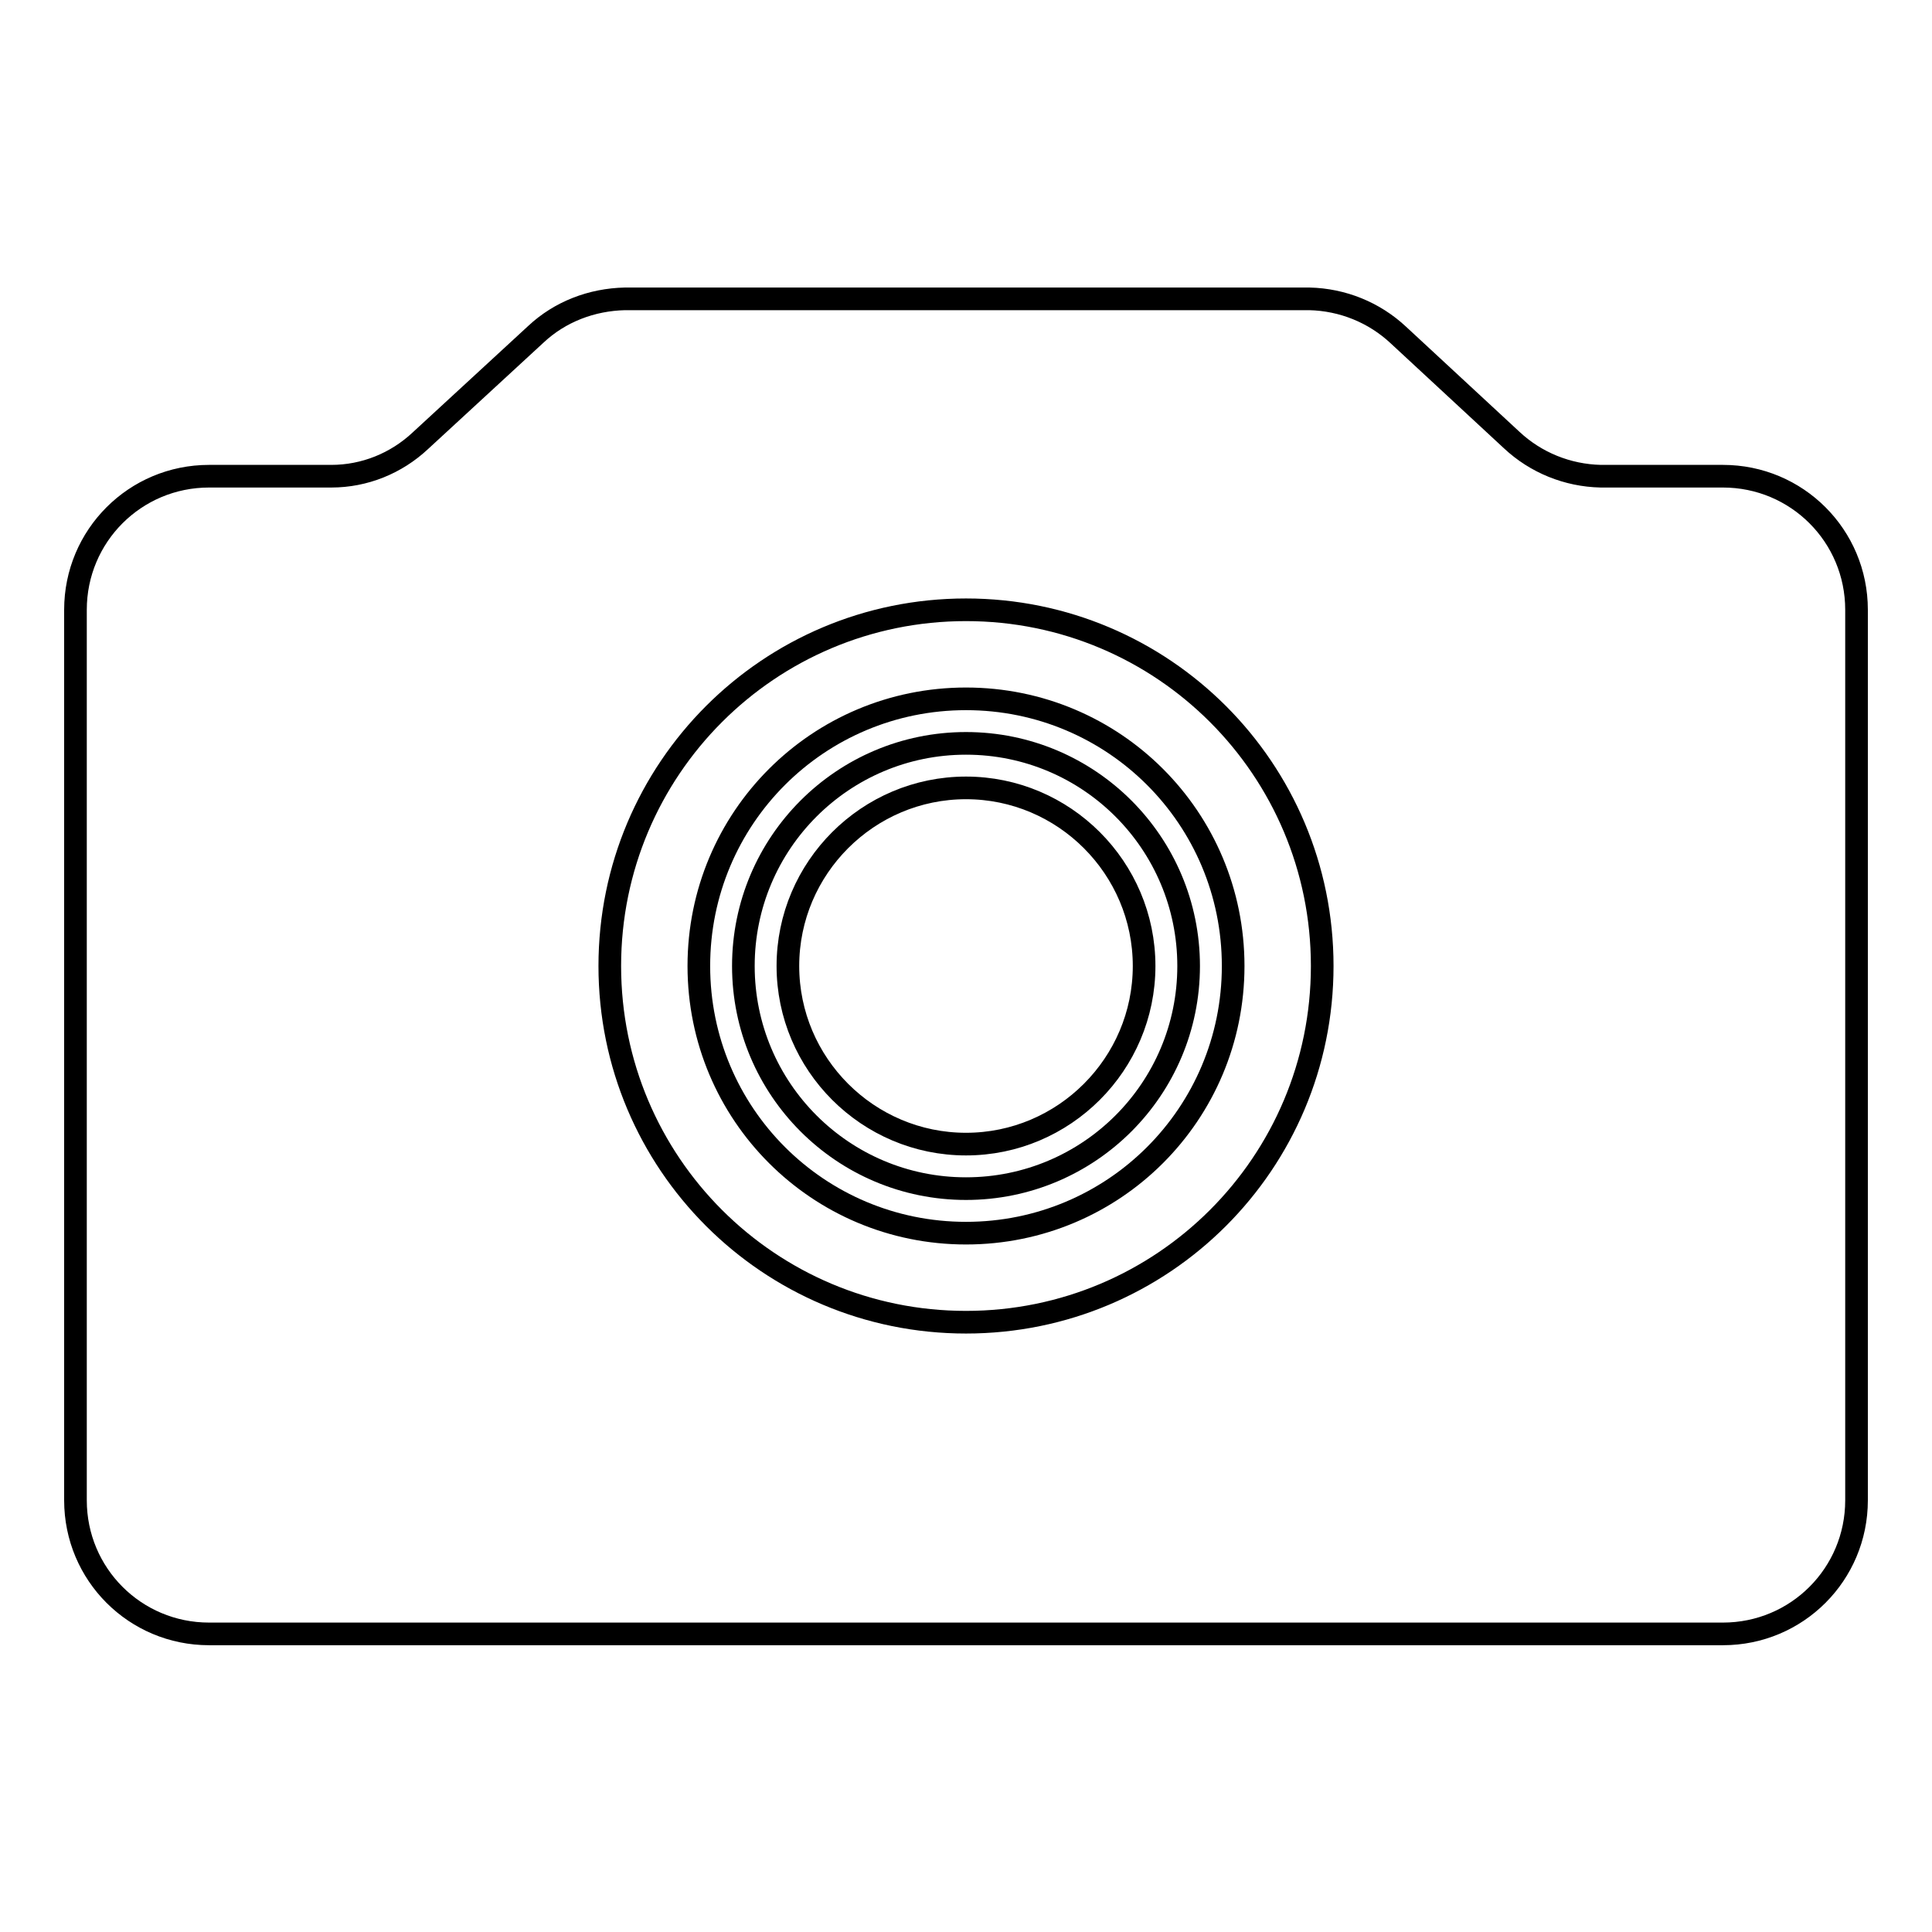 <?xml version="1.0" encoding="utf-8"?>
<!-- Svg Vector Icons : http://www.onlinewebfonts.com/icon -->
<!DOCTYPE svg PUBLIC "-//W3C//DTD SVG 1.1//EN" "http://www.w3.org/Graphics/SVG/1.1/DTD/svg11.dtd">
<svg version="1.1" xmlns="http://www.w3.org/2000/svg" xmlns:xlink="http://www.w3.org/1999/xlink" x="0px" y="0px" viewBox="0 0 256 256" enable-background="new 0 0 256 256" xml:space="preserve">
<g> <path stroke-width="3" fill-opacity="0" stroke="#000000"  d="M228.3,63.1h-16.2c-4.4-0.1-8.6-1.8-11.8-4.8l-15-13.9c-3.2-3-7.4-4.7-11.8-4.8H82.8 c-4.4,0.1-8.6,1.7-11.8,4.7L55.7,58.4c-3.2,3-7.4,4.7-11.8,4.7H27.7C17.9,63.1,10,71,10,80.8v118c0,9.8,7.9,17.7,17.7,17.7l0,0 h200.6c9.8,0,17.7-7.9,17.7-17.7l0,0v-118C246,71,238.1,63.1,228.3,63.1z M128,175.2c-26.1,0-47.2-21.1-47.2-47.2 s21.1-47.2,47.2-47.2c26.1,0,47.2,21.1,47.2,47.2S154.1,175.2,128,175.2L128,175.2z"/> <path stroke-width="3" fill-opacity="0" stroke="#000000"  d="M98.5,128c0,16.3,13.2,29.5,29.5,29.5c16.3,0,29.5-13.2,29.5-29.5c0-16.3-13.2-29.5-29.5-29.5 C111.7,98.5,98.5,111.7,98.5,128C98.5,128,98.5,128,98.5,128z"/> <path stroke-width="3" fill-opacity="0" stroke="#000000"  d="M128,104.4c13,0,23.6,10.6,23.6,23.6c0,13-10.6,23.6-23.6,23.6c-13,0-23.6-10.6-23.6-23.6 C104.4,115,115,104.4,128,104.4L128,104.4 M128,92.6c-19.6,0-35.4,15.8-35.4,35.4c0,19.6,15.8,35.4,35.4,35.4 c19.6,0,35.4-15.8,35.4-35.4C163.4,108.4,147.6,92.6,128,92.6z"/></g>
</svg>